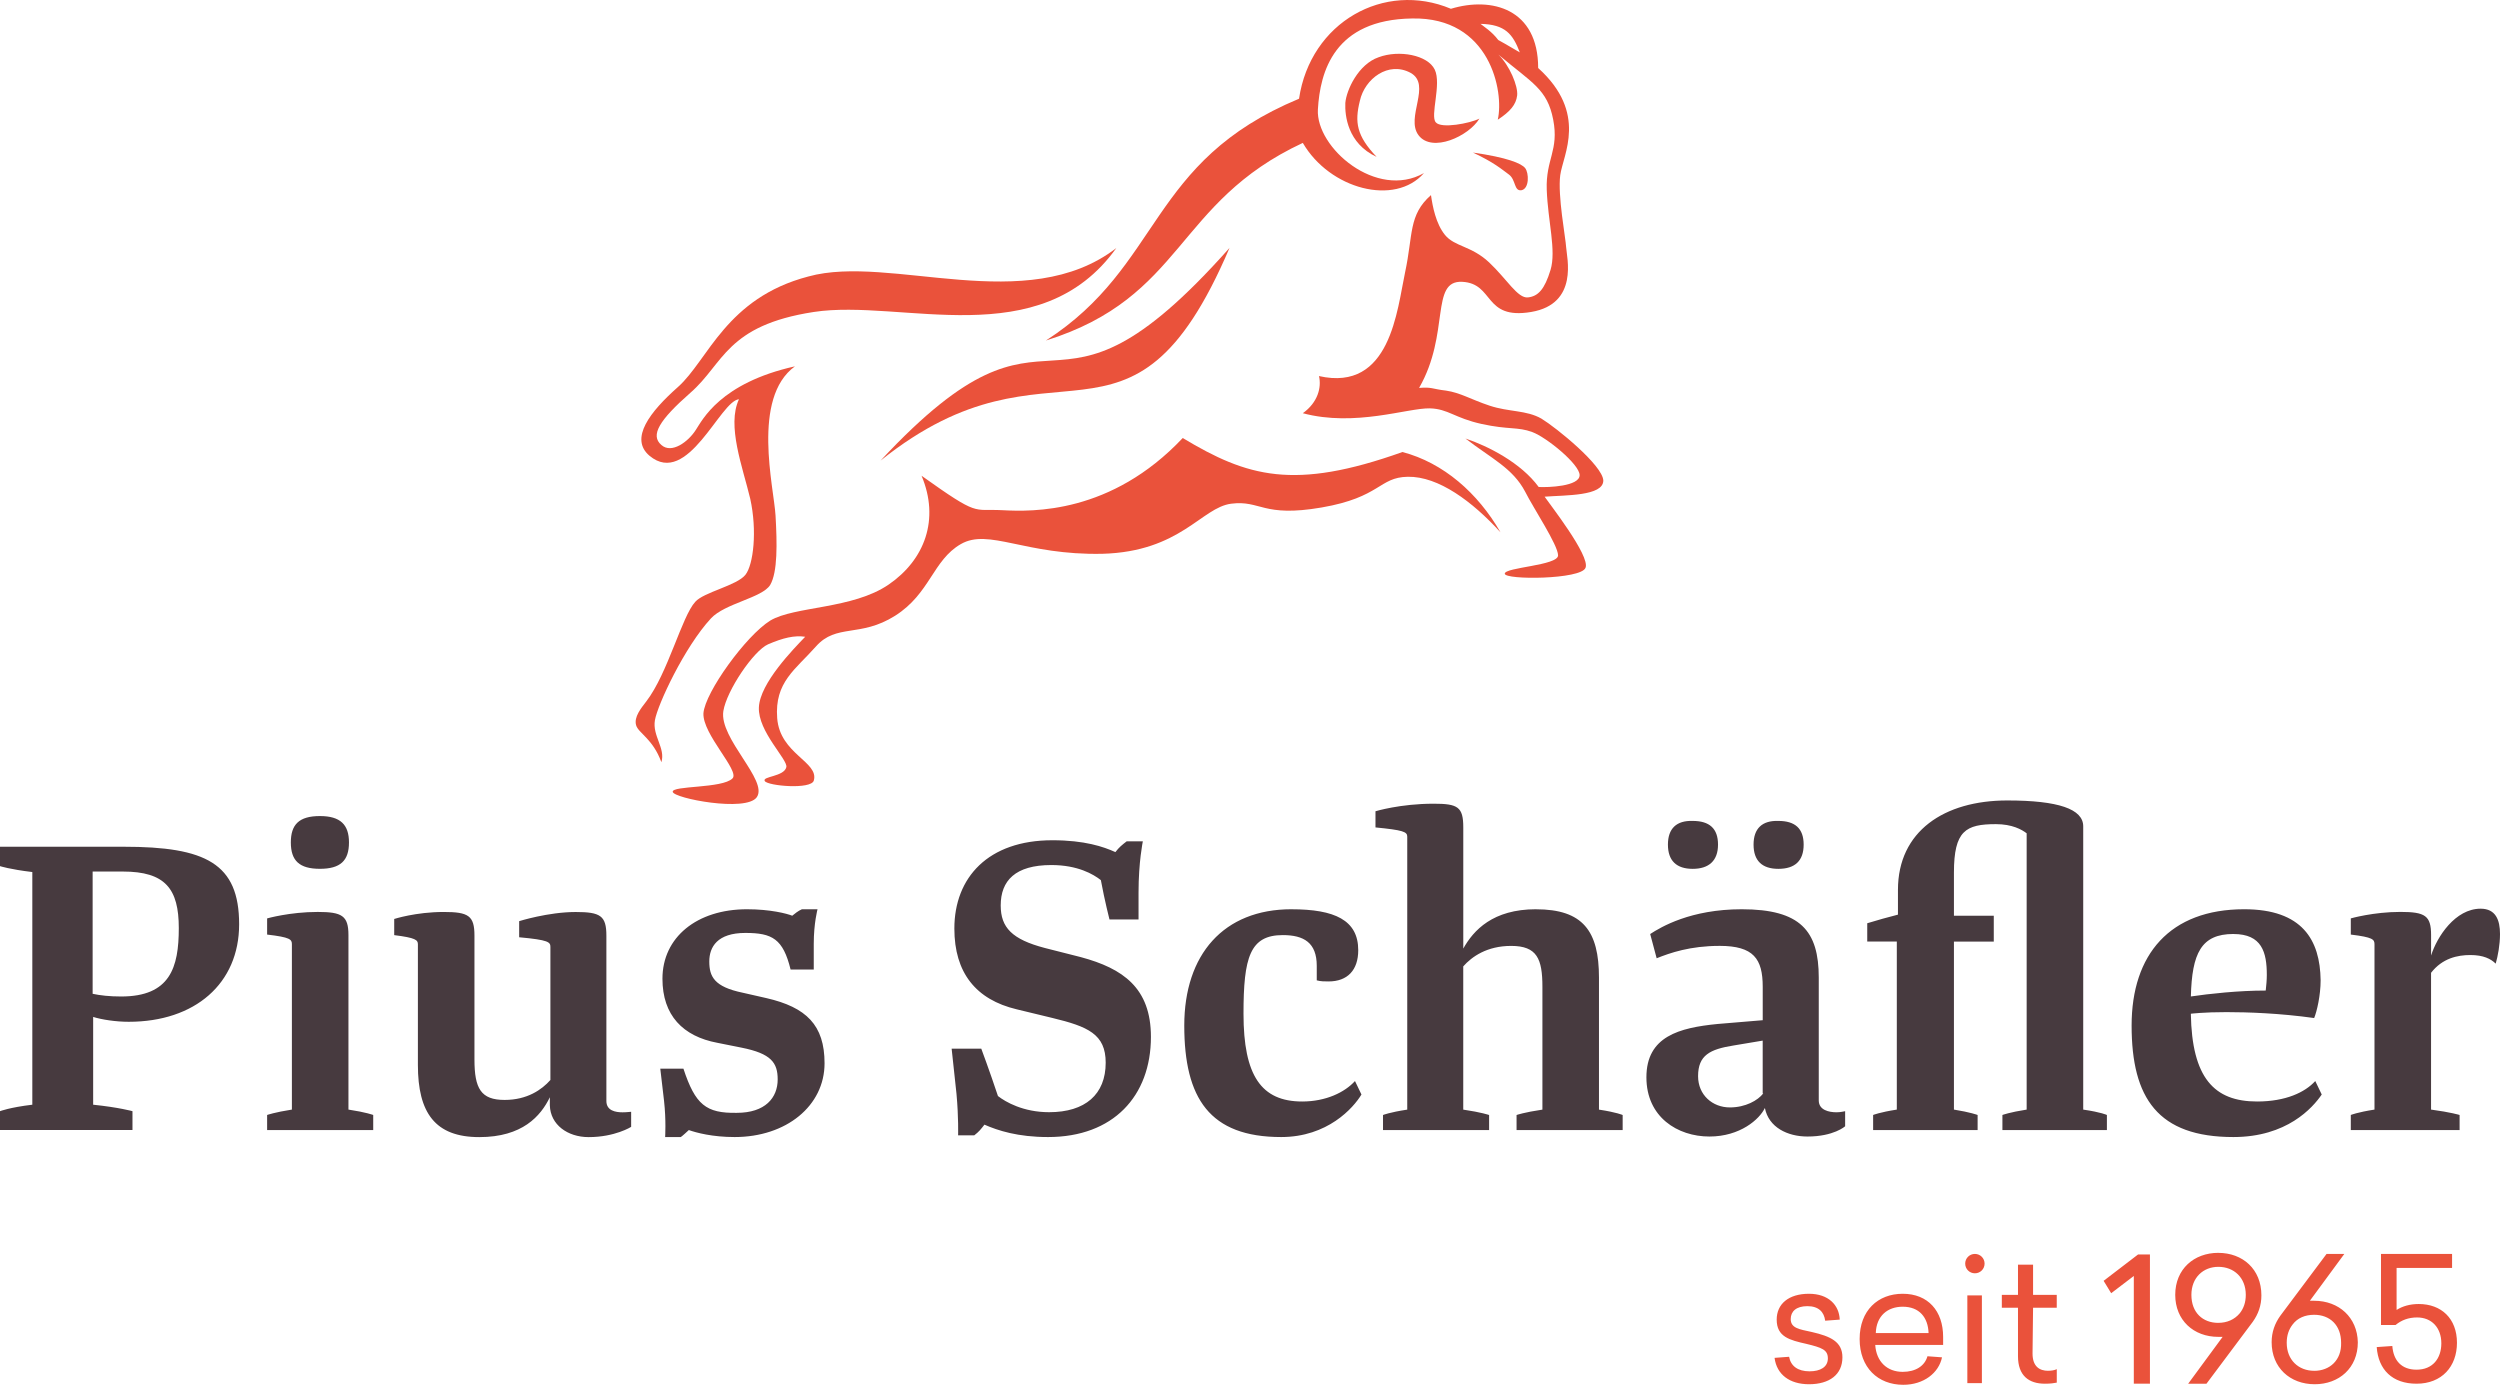 <?xml version="1.0" encoding="UTF-8"?>
<svg id="Ebene_2" xmlns="http://www.w3.org/2000/svg" viewBox="0 0 85.392 47.3">
  <g id="Ebene_1-2" data-name="Ebene_1">
    <path d="M82.614,44.541c-.294,0-.552.074-.754.202v-1.435h1.895v-.478h-2.428v2.428h.497c.202-.166.441-.258.736-.258.497,0,.828.35.828.883,0,.515-.294.901-.846.901-.515,0-.791-.313-.828-.809l-.533.037c.055.773.533,1.251,1.361,1.251.865,0,1.38-.589,1.38-1.398,0-.828-.533-1.324-1.306-1.324M79.045,46.822c-.533,0-.938-.368-.938-.957,0-.258.074-.46.202-.625.166-.221.423-.331.736-.331.533,0,.92.35.92.957.018.589-.386.957-.92.957M79.045,44.43h-.147l1.177-1.6h-.607l-1.582,2.115c-.184.258-.294.552-.294.901,0,.865.625,1.435,1.472,1.435.828,0,1.472-.552,1.472-1.435-.018-.846-.644-1.416-1.49-1.416M75.771,45.185c-.533,0-.92-.35-.92-.957,0-.589.405-.957.92-.957.533,0,.938.368.938.957,0,.258-.074.46-.202.625-.184.221-.441.331-.736.331M75.771,42.793c-.828,0-1.472.552-1.472,1.435,0,.865.625,1.435,1.472,1.435h.147l-1.177,1.6h.625l1.582-2.115c.184-.258.294-.552.294-.901,0-.901-.644-1.453-1.472-1.453M73.435,47.245v-4.397h-.405l-1.177.901.258.423.773-.589v3.679h.552v-.018ZM69.958,46.822c-.294,0-.533-.147-.533-.589l.018-1.564h.809v-.441h-.809v-1.03h-.515v1.03h-.552v.441h.552v1.656c0,.662.368.938.92.938.184,0,.313-.018.405-.037v-.46c-.074.037-.184.055-.294.055M67.695,44.246h-.497v2.998h.497v-2.998ZM67.456,42.83c-.184,0-.331.147-.331.331s.147.331.331.331.331-.147.331-.331-.147-.331-.331-.331M64.991,44.633c.57,0,.865.368.883.901h-1.803c.018-.589.405-.901.92-.901M66.371,45.939v-.276c0-.883-.515-1.472-1.38-1.472-.846,0-1.472.57-1.472,1.545s.625,1.564,1.49,1.564c.699,0,1.214-.405,1.324-.938l-.497-.037c-.092.331-.405.533-.846.533-.533,0-.901-.35-.938-.92h2.318ZM61.79,44.191c-.699,0-1.104.35-1.104.883,0,.589.441.699,1.012.828.533.129.736.202.736.497s-.258.441-.625.441c-.405,0-.644-.184-.699-.497l-.497.037c.074.57.515.901,1.177.901.699,0,1.141-.331,1.141-.92,0-.533-.405-.717-1.049-.865-.423-.092-.717-.129-.717-.441,0-.258.184-.441.57-.441s.57.202.607.497l.497-.037c-.018-.497-.386-.883-1.049-.883" style="fill: #ea523b;"/>
    <path d="M51.25,18.18c-.957-1.049-2.115-1.913-3.164-1.895-.993.018-.92.699-2.943,1.049-2.023.35-2.079-.258-3.09-.129-1.012.129-1.729,1.637-4.397,1.711-2.649.055-3.881-.883-4.838-.331s-1.049,1.692-2.244,2.447-2.005.258-2.704,1.049c-.699.791-1.416,1.214-1.324,2.447s1.435,1.49,1.251,2.134c-.092.313-1.564.184-1.674.018s.662-.147.736-.478c.055-.258-.975-1.214-.938-2.042s1.177-1.987,1.582-2.41c-.368-.055-.754.037-1.269.258-.497.221-1.416,1.582-1.527,2.281-.147.938,1.545,2.373,1.141,2.943-.368.515-2.833.037-2.87-.184-.037-.221,1.692-.11,2.042-.46.258-.258-1.03-1.508-.993-2.226.055-.717,1.453-2.649,2.281-3.164.828-.497,2.815-.386,4.047-1.232s1.748-2.226,1.122-3.716c1.987,1.416,1.729,1.122,2.759,1.177s3.716.129,6.162-2.465c2.207,1.324,3.789,1.803,7.505.478,1.398.368,2.575,1.398,3.348,2.741" style="fill: #ea523b;"/>
    <path d="M38.134,8.467c-2.612,3.661-7.34,1.729-10.338,2.189-2.998.46-3.072,1.766-4.213,2.759-1.067.938-1.38,1.453-.993,1.784.35.313.92-.11,1.177-.515.221-.331.828-1.6,3.385-2.171-1.49,1.085-.717,4.139-.662,5.096.055.957.074,1.932-.184,2.373-.276.441-1.545.625-2.023,1.141-.901.975-1.821,2.943-1.913,3.477-.092.533.368.957.221,1.435-.294-.809-.791-.993-.865-1.269-.074-.276.166-.57.35-.809.736-.957,1.214-2.906,1.674-3.403.294-.331,1.416-.552,1.711-.92.276-.35.405-1.508.166-2.594-.258-1.085-.809-2.502-.386-3.403-.644.055-1.748,3.017-3.054,1.932-.699-.589.018-1.508.975-2.355,1.03-.92,1.637-3.035,4.452-3.771,2.796-.773,7.45,1.398,10.522-.975" style="fill: #ea523b;"/>
    <path d="M51.912,1.79c-.57-.331-.533-.313-.736-.423-.221-.294-.497-.46-.607-.552.846.018,1.104.35,1.343.975M48.472,13.25c1.067-1.858.368-3.679,1.472-3.624s.717,1.306,2.355,1.03,1.214-1.876,1.196-2.207-.294-1.766-.202-2.465c.092-.699.957-2.115-.754-3.661,0-2.023-1.582-2.447-2.98-2.023-2.281-.957-4.801.46-5.188,3.072-5.169,2.152-4.654,5.684-8.646,8.26,4.746-1.49,4.397-4.709,8.775-6.751.92,1.582,3.146,2.171,4.139,1.03-1.619.92-3.697-.865-3.624-2.171.074-1.288.552-3.072,3.219-3.109,2.667-.055,3.146,2.502,2.925,3.458.423-.276.625-.515.662-.828s-.258-1.03-.644-1.398c1.159.975,1.674,1.177,1.876,2.226s-.258,1.343-.221,2.391c.037,1.067.331,2.079.129,2.741-.202.662-.423.901-.773.938s-.717-.625-1.324-1.196c-.607-.57-1.177-.533-1.508-.938-.313-.386-.423-.975-.478-1.361-.773.681-.607,1.343-.883,2.631-.276,1.288-.497,4.102-2.943,3.55.092.386-.037.901-.552,1.269,1.784.478,3.587-.184,4.341-.166.625.018.846.331,1.766.533s1.232.092,1.729.276c.497.184,1.619,1.104,1.619,1.472,0,.386-1.085.423-1.398.405-.607-.828-1.729-1.398-2.502-1.656.883.681,1.619,1.012,2.042,1.821.276.552,1.122,1.821,1.122,2.171s-1.821.405-1.821.625,2.612.202,2.759-.202c.166-.405-1.251-2.207-1.398-2.428.717-.055,2.005-.018,2.005-.552-.018-.515-1.6-1.803-2.115-2.115-.515-.294-1.104-.221-1.766-.441-.662-.221-.993-.441-1.49-.515-.478-.055-.478-.129-.92-.092" style="fill: #ea523b;"/>
    <path d="M50.312,5.211c1.159.166,1.656.368,1.784.533s.147.699-.129.754c-.258.037-.184-.35-.423-.533-.276-.202-.497-.405-1.232-.754" style="fill: #ea523b;"/>
    <path d="M47.019,5.358c-.993-.46-1.085-1.416-1.067-1.84.037-.441.441-1.324,1.141-1.564.699-.258,1.674-.074,1.913.423.239.497-.166,1.582.037,1.803.184.221,1.159.037,1.49-.129-.368.607-1.619,1.177-2.079.57-.46-.607.46-1.729-.276-2.134-.754-.405-1.564.202-1.729.957-.184.736-.11,1.196.57,1.913" style="fill: #ea523b;"/>
    <path d="M41.997,8.467c-3.403,7.965-5.997,2.52-11.92,7.266,6.162-6.622,5.537-.074,11.92-7.266" style="fill: #ea523b;"/>
    <path d="M80.296,31.37v.552c.754.092.809.166.809.331v5.647c-.589.092-.809.184-.809.184v.515h3.716v-.515s-.294-.092-.975-.184v-4.672c.386-.497.901-.607,1.343-.607s.699.129.865.294c.074-.258.147-.644.147-1.012,0-.478-.147-.865-.662-.865-.865,0-1.49.957-1.692,1.6v-.699c0-.662-.202-.791-1.049-.791-.92,0-1.692.221-1.692.221M76.286,31.903c.975,0,1.141.625,1.141,1.398,0,.166-.018.368-.037.533-.938,0-1.932.11-2.557.202.037-1.472.35-2.134,1.453-2.134M76.654,31.057c-2.539,0-3.845,1.545-3.845,3.973,0,2.483.901,3.808,3.477,3.808,1.821,0,2.704-.993,3.017-1.453l-.221-.46c-.35.386-1.012.699-1.987.699-1.472,0-2.226-.809-2.263-2.998,0,0,.441-.055,1.214-.055.717,0,1.821.037,2.998.202.092-.221.221-.773.221-1.288-.018-1.38-.625-2.428-2.612-2.428M64.789,32.161v5.739c-.589.092-.809.184-.809.184v.515h3.569v-.515s-.239-.092-.809-.184v-5.739h1.361v-.883h-1.361v-1.472c0-1.435.405-1.656,1.435-1.656.552,0,.883.184,1.049.313v9.437c-.589.092-.828.184-.828.184v.515h3.569v-.515s-.184-.092-.809-.184v-9.676c0-.589-.846-.883-2.594-.883-2.152,0-3.734,1.049-3.734,3.054v.846c-.368.092-.681.184-1.049.294v.625h1.012ZM59.896,28.849c0,.552.294.828.846.828.57,0,.865-.276.865-.828s-.294-.809-.865-.809c-.552-.018-.846.258-.846.809M56.971,28.849c0,.552.294.828.846.828s.865-.276.865-.828-.294-.809-.865-.809c-.552-.018-.846.258-.846.809M58.737,32.308c1.159,0,1.472.441,1.472,1.398v1.141l-1.545.129c-1.306.129-2.428.423-2.428,1.821,0,1.361,1.067,2.023,2.152,2.023,1.049,0,1.711-.589,1.895-.975.129.662.773.975,1.453.975.901,0,1.288-.35,1.288-.35v-.515c-.037,0-.129.037-.294.037-.258,0-.607-.074-.607-.405v-4.194c0-1.6-.625-2.336-2.631-2.336-1.748,0-2.759.607-3.127.846l.221.828c.46-.184,1.141-.423,2.152-.423M60.227,37.348c-.184.239-.607.478-1.141.478-.589,0-1.085-.423-1.085-1.067,0-.717.405-.92,1.214-1.049l.993-.166v1.803h.018ZM52.464,31.057c-1.472,0-2.134.717-2.483,1.343v-4.139c0-.699-.184-.809-1.012-.809-1.141,0-1.987.258-1.987.258v.552c.938.092,1.085.147,1.085.313v9.326c-.607.092-.828.184-.828.184v.515h3.624v-.515s-.258-.092-.883-.184v-4.893c.294-.331.809-.699,1.637-.699.883,0,1.067.441,1.067,1.398v4.194c-.625.092-.883.184-.883.184v.515h3.624v-.515s-.202-.092-.809-.184v-4.507c0-1.6-.552-2.336-2.152-2.336M44.112,31.057c-2.318,0-3.661,1.545-3.661,3.973,0,2.483.865,3.808,3.311,3.808,1.582,0,2.465-.993,2.741-1.453l-.221-.46c-.35.386-.993.699-1.803.699-1.398,0-2.005-.883-2.005-2.998,0-1.932.221-2.686,1.343-2.686.717,0,1.159.258,1.159,1.049v.497c.129.037.276.037.405.037.644,0,1.012-.386,1.012-1.067,0-1.03-.809-1.398-2.281-1.398M33.627,38.415c.46.202,1.141.423,2.171.423,2.226,0,3.514-1.398,3.514-3.422,0-1.674-.957-2.336-2.391-2.723l-1.232-.313c-1.122-.294-1.508-.699-1.508-1.453,0-.846.497-1.38,1.729-1.38.901,0,1.435.313,1.692.515.129.699.294,1.343.294,1.343h.993v-.92c0-1.049.147-1.748.147-1.748h-.552c-.166.129-.258.202-.386.368-.405-.184-1.049-.405-2.152-.405-2.189,0-3.348,1.269-3.348,3.017,0,1.508.736,2.428,2.134,2.759l1.214.294c1.214.294,1.821.552,1.821,1.527,0,1.085-.699,1.692-1.932,1.692-.883,0-1.49-.35-1.748-.552-.294-.883-.57-1.619-.57-1.619h-1.012l.166,1.545c.074.809.055,1.416.055,1.416h.552c.166-.129.221-.202.35-.368M23.344,36.502h-.791l.129,1.104c.074.662.037,1.232.037,1.232h.533c.018,0,.258-.221.276-.239.258.092.809.239,1.564.239,1.766,0,3.072-1.067,3.072-2.52,0-1.306-.625-1.913-1.987-2.226l-.809-.184c-.975-.202-1.141-.552-1.141-1.067,0-.497.276-.975,1.232-.975.92,0,1.288.202,1.545,1.251h.791v-.883c0-.699.129-1.177.129-1.177h-.533c-.129.055-.239.147-.331.221-.184-.074-.754-.221-1.545-.221-1.711,0-2.888.957-2.888,2.373,0,1.251.699,1.968,1.876,2.189l.828.166c1.012.202,1.232.515,1.232,1.085,0,.625-.423,1.141-1.398,1.141-1.049.018-1.416-.276-1.821-1.508M17.733,31.462v.552c1.012.092,1.067.166,1.067.331v4.544c-.294.331-.791.681-1.564.681-.809,0-1.03-.386-1.03-1.38v-4.231c0-.681-.202-.809-1.049-.809-.957,0-1.692.239-1.692.239v.552c.736.092.809.166.809.313v4.121c0,1.637.589,2.465,2.097,2.465,1.472,0,2.097-.717,2.41-1.361v.276c.018.662.607,1.085,1.324,1.085.901,0,1.453-.35,1.453-.35v-.515c-.037,0-.147.018-.294.018-.239,0-.552-.055-.552-.386v-5.647c0-.681-.202-.809-1.049-.809-.938,0-1.932.313-1.932.313M10.927,27.874c-.717,0-.993.294-.993.901,0,.625.294.901.993.901s.993-.276.993-.901c0-.607-.294-.901-.993-.901M9.124,31.37v.552c.791.092.846.166.846.331v5.647c-.589.092-.846.184-.846.184v.515h3.624v-.515s-.239-.092-.846-.184v-5.96c0-.662-.221-.791-1.049-.791-.957,0-1.729.221-1.729.221M3.182,29.769h1.012c1.453,0,1.913.589,1.913,1.932s-.294,2.336-1.968,2.336c-.405,0-.717-.037-.975-.092v-4.176h.018ZM4.397,34.901c2.263,0,3.771-1.306,3.771-3.33,0-2.079-1.141-2.649-3.937-2.649H0v.662s.331.11,1.104.202v7.947c-.773.092-1.104.221-1.104.221v.644h4.525v-.644s-.46-.129-1.343-.221v-2.998c.294.092.773.166,1.214.166" style="fill: #473a3f;"/>
  </g>
</svg>